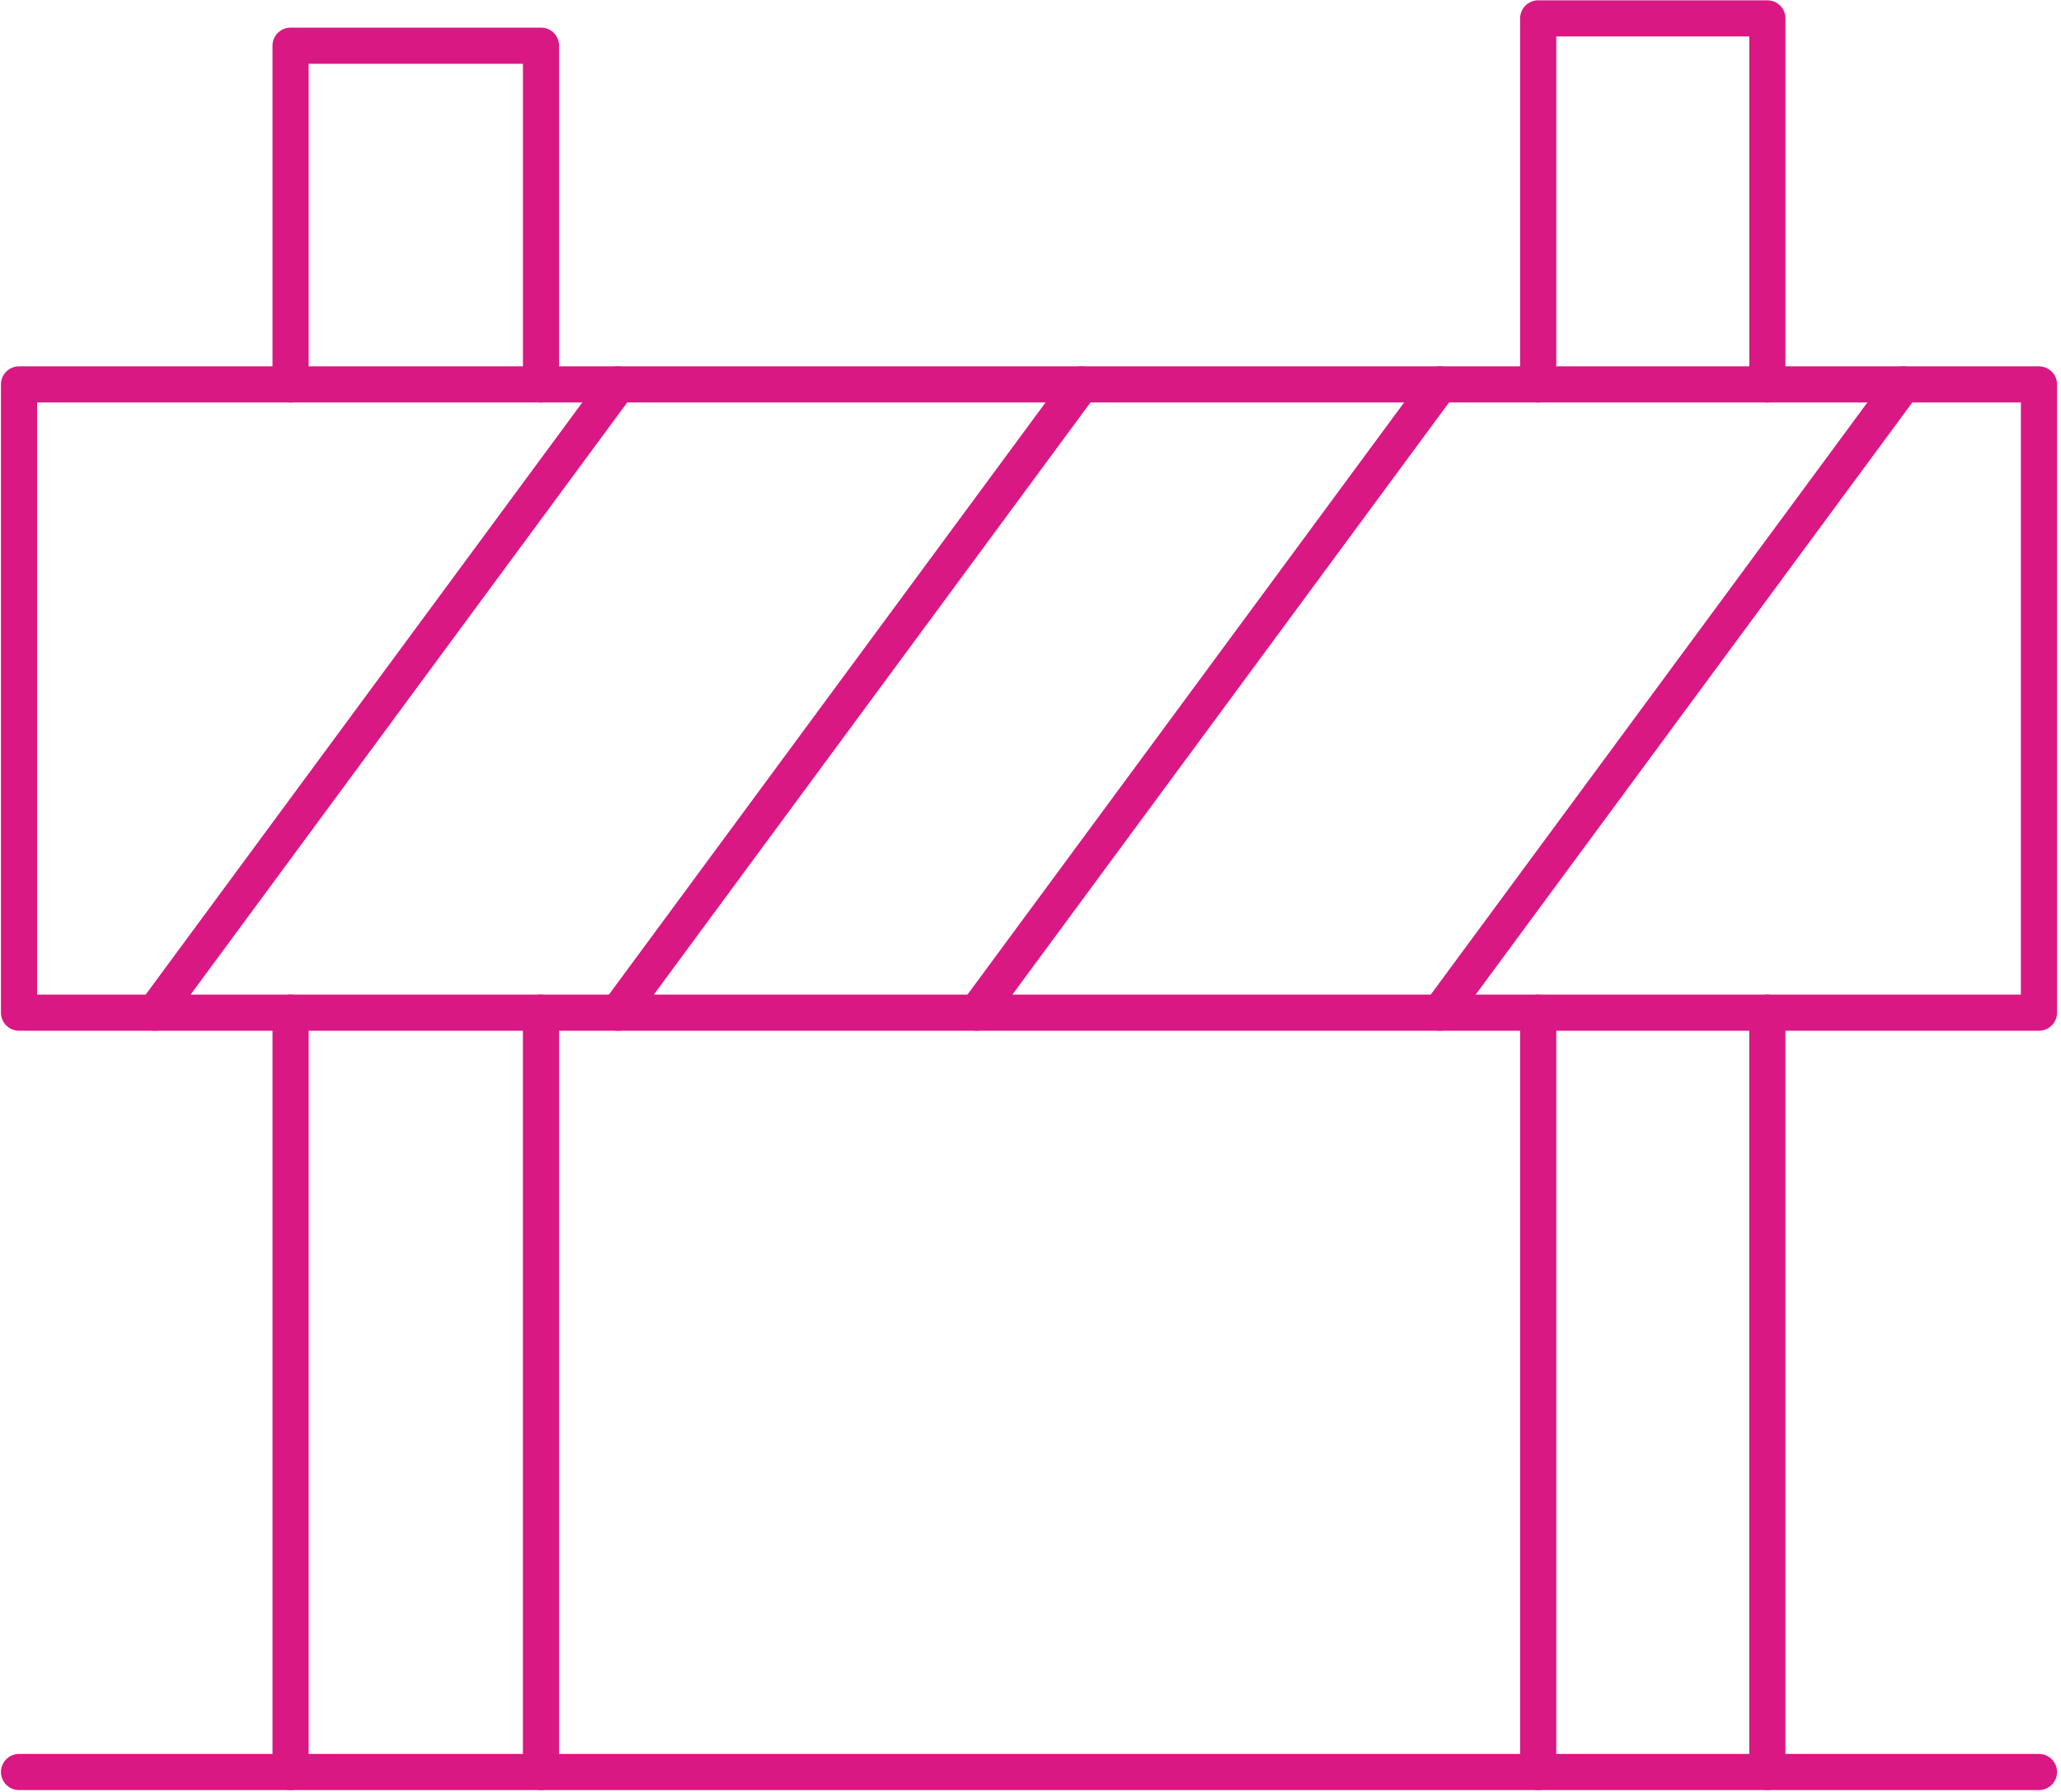 <svg xmlns="http://www.w3.org/2000/svg" width="399" height="347" viewBox="0 0 399 347" fill="none"><path d="M394.733 74.43H3.68V196.072H394.733V74.43Z" stroke="#DA1884" stroke-width="7" stroke-linecap="round" stroke-linejoin="round"></path><path d="M56.254 74.428V8.848H104.736V74.428" stroke="#DA1884" stroke-width="7" stroke-linecap="round" stroke-linejoin="round"></path><path d="M56.254 343.098V196.07" stroke="#DA1884" stroke-width="7" stroke-linecap="round" stroke-linejoin="round"></path><path d="M104.734 196.07V343.098" stroke="#DA1884" stroke-width="7" stroke-linecap="round" stroke-linejoin="round"></path><path d="M297.789 74.428V3.559H342.152V74.428" stroke="#DA1884" stroke-width="7" stroke-linecap="round" stroke-linejoin="round"></path><path d="M297.789 343.098V196.07" stroke="#DA1884" stroke-width="7" stroke-linecap="round" stroke-linejoin="round"></path><path d="M342.148 196.07V343.098" stroke="#DA1884" stroke-width="7" stroke-linecap="round" stroke-linejoin="round"></path><path d="M209.341 74.43L119.656 196.072" stroke="#DA1884" stroke-width="7" stroke-linecap="round" stroke-linejoin="round"></path><path d="M29.973 196.072L119.657 74.43" stroke="#DA1884" stroke-width="7" stroke-linecap="round" stroke-linejoin="round"></path><path d="M189.07 196.072L278.755 74.43" stroke="#DA1884" stroke-width="7" stroke-linecap="round" stroke-linejoin="round"></path><path d="M368.443 74.43L278.758 196.072" stroke="#DA1884" stroke-width="7" stroke-linecap="round" stroke-linejoin="round"></path><path d="M3.68 343.098H394.733" stroke="#DA1884" stroke-width="7" stroke-linecap="round" stroke-linejoin="round"></path></svg>